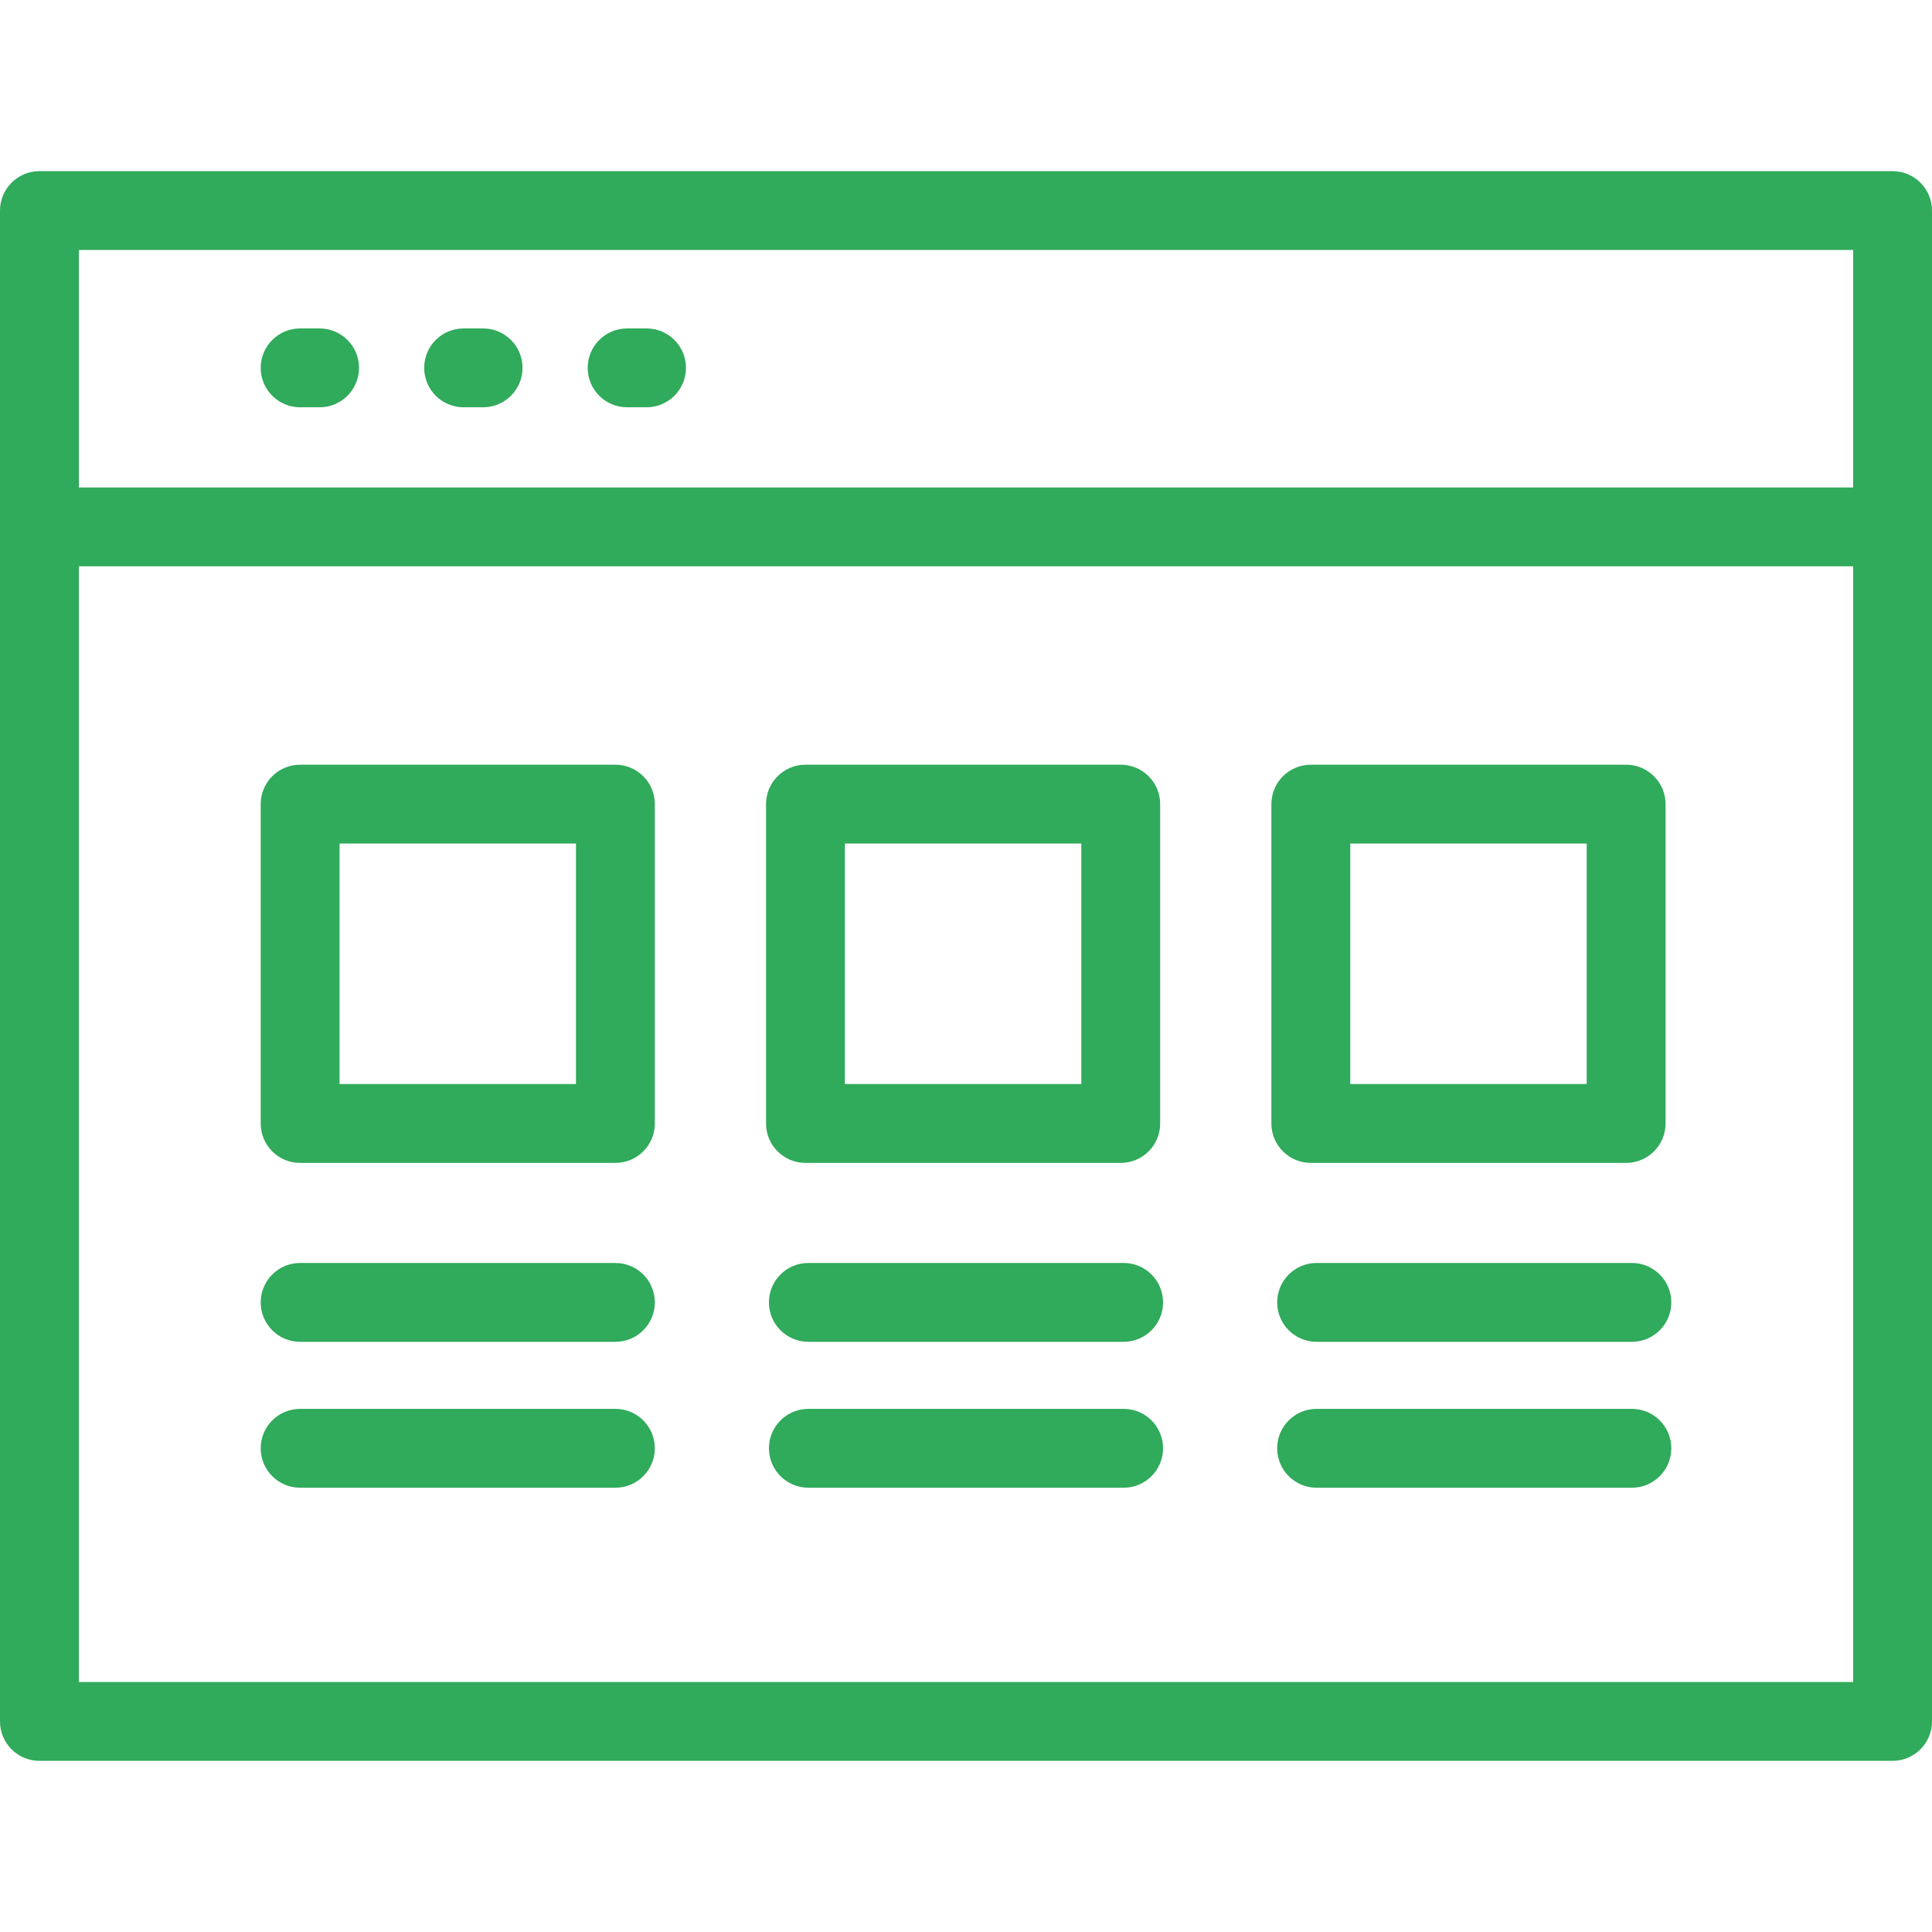 <svg width="48" height="48" viewBox="0 0 48 48" fill="none" xmlns="http://www.w3.org/2000/svg">
<path d="M47.02 4.252H0.98C0.439 4.252 0 4.691 0 5.232V42.768C0 43.309 0.439 43.748 0.98 43.748H47.02C47.561 43.748 48 43.309 48 42.768V5.232C48 4.691 47.561 4.252 47.02 4.252ZM46.041 6.211V12.111H1.959V6.211H46.041ZM1.959 41.789V14.07H46.041V41.789H1.959Z" fill="#30AA5B"/>
<path d="M15.29 18.999H7.456C6.915 18.999 6.477 19.437 6.477 19.978V27.913C6.477 28.454 6.915 28.892 7.456 28.892H15.29C15.831 28.892 16.269 28.454 16.269 27.913V19.978C16.269 19.437 15.831 18.999 15.29 18.999ZM14.31 26.933H8.436V20.958H14.31V26.933Z" fill="#30AA5B"/>
<path d="M20.012 28.892H27.845C28.386 28.892 28.824 28.454 28.824 27.913V19.978C28.824 19.437 28.386 18.999 27.845 18.999H20.012C19.471 18.999 19.032 19.437 19.032 19.978V27.913C19.032 28.454 19.471 28.892 20.012 28.892ZM20.991 20.958H26.865V26.933H20.991V20.958Z" fill="#30AA5B"/>
<path d="M32.567 28.892H40.4C40.941 28.892 41.38 28.454 41.38 27.913V19.978C41.38 19.437 40.941 18.999 40.4 18.999H32.567C32.026 18.999 31.587 19.437 31.587 19.978V27.913C31.587 28.454 32.026 28.892 32.567 28.892ZM33.547 20.958H39.421V26.933H33.547V20.958Z" fill="#30AA5B"/>
<path d="M15.29 31.378H7.456C6.915 31.378 6.477 31.817 6.477 32.358C6.477 32.899 6.915 33.337 7.456 33.337H15.29C15.831 33.337 16.269 32.899 16.269 32.358C16.269 31.817 15.831 31.378 15.29 31.378Z" fill="#30AA5B"/>
<path d="M15.29 35.003H7.456C6.915 35.003 6.477 35.441 6.477 35.982C6.477 36.523 6.915 36.962 7.456 36.962H15.29C15.831 36.962 16.269 36.523 16.269 35.982C16.269 35.441 15.831 35.003 15.29 35.003Z" fill="#30AA5B"/>
<path d="M27.917 31.378H20.084C19.543 31.378 19.104 31.817 19.104 32.358C19.104 32.899 19.543 33.337 20.084 33.337H27.917C28.458 33.337 28.896 32.899 28.896 32.358C28.896 31.817 28.458 31.378 27.917 31.378Z" fill="#30AA5B"/>
<path d="M27.917 35.003H20.084C19.543 35.003 19.104 35.441 19.104 35.982C19.104 36.523 19.543 36.962 20.084 36.962H27.917C28.458 36.962 28.896 36.523 28.896 35.982C28.896 35.441 28.458 35.003 27.917 35.003Z" fill="#30AA5B"/>
<path d="M40.544 31.378H32.71C32.169 31.378 31.731 31.817 31.731 32.358C31.731 32.899 32.169 33.337 32.71 33.337H40.544C41.085 33.337 41.523 32.899 41.523 32.358C41.523 31.817 41.085 31.378 40.544 31.378Z" fill="#30AA5B"/>
<path d="M40.544 35.003H32.71C32.169 35.003 31.731 35.441 31.731 35.982C31.731 36.523 32.169 36.962 32.71 36.962H40.544C41.085 36.962 41.523 36.523 41.523 35.982C41.523 35.441 41.085 35.003 40.544 35.003Z" fill="#30AA5B"/>
<path d="M7.456 10.119H7.94C8.481 10.119 8.92 9.68 8.92 9.139C8.92 8.598 8.481 8.16 7.94 8.16H7.456C6.915 8.16 6.477 8.598 6.477 9.139C6.477 9.68 6.915 10.119 7.456 10.119Z" fill="#30AA5B"/>
<path d="M11.518 10.119H12.002C12.543 10.119 12.982 9.68 12.982 9.139C12.982 8.598 12.543 8.16 12.002 8.16H11.518C10.977 8.16 10.539 8.598 10.539 9.139C10.539 9.68 10.977 10.119 11.518 10.119Z" fill="#30AA5B"/>
<path d="M15.58 10.119H16.063C16.604 10.119 17.043 9.68 17.043 9.139C17.043 8.598 16.604 8.16 16.063 8.16H15.58C15.039 8.16 14.601 8.598 14.601 9.139C14.601 9.68 15.039 10.119 15.58 10.119Z" fill="#30AA5B"/>
</svg>
